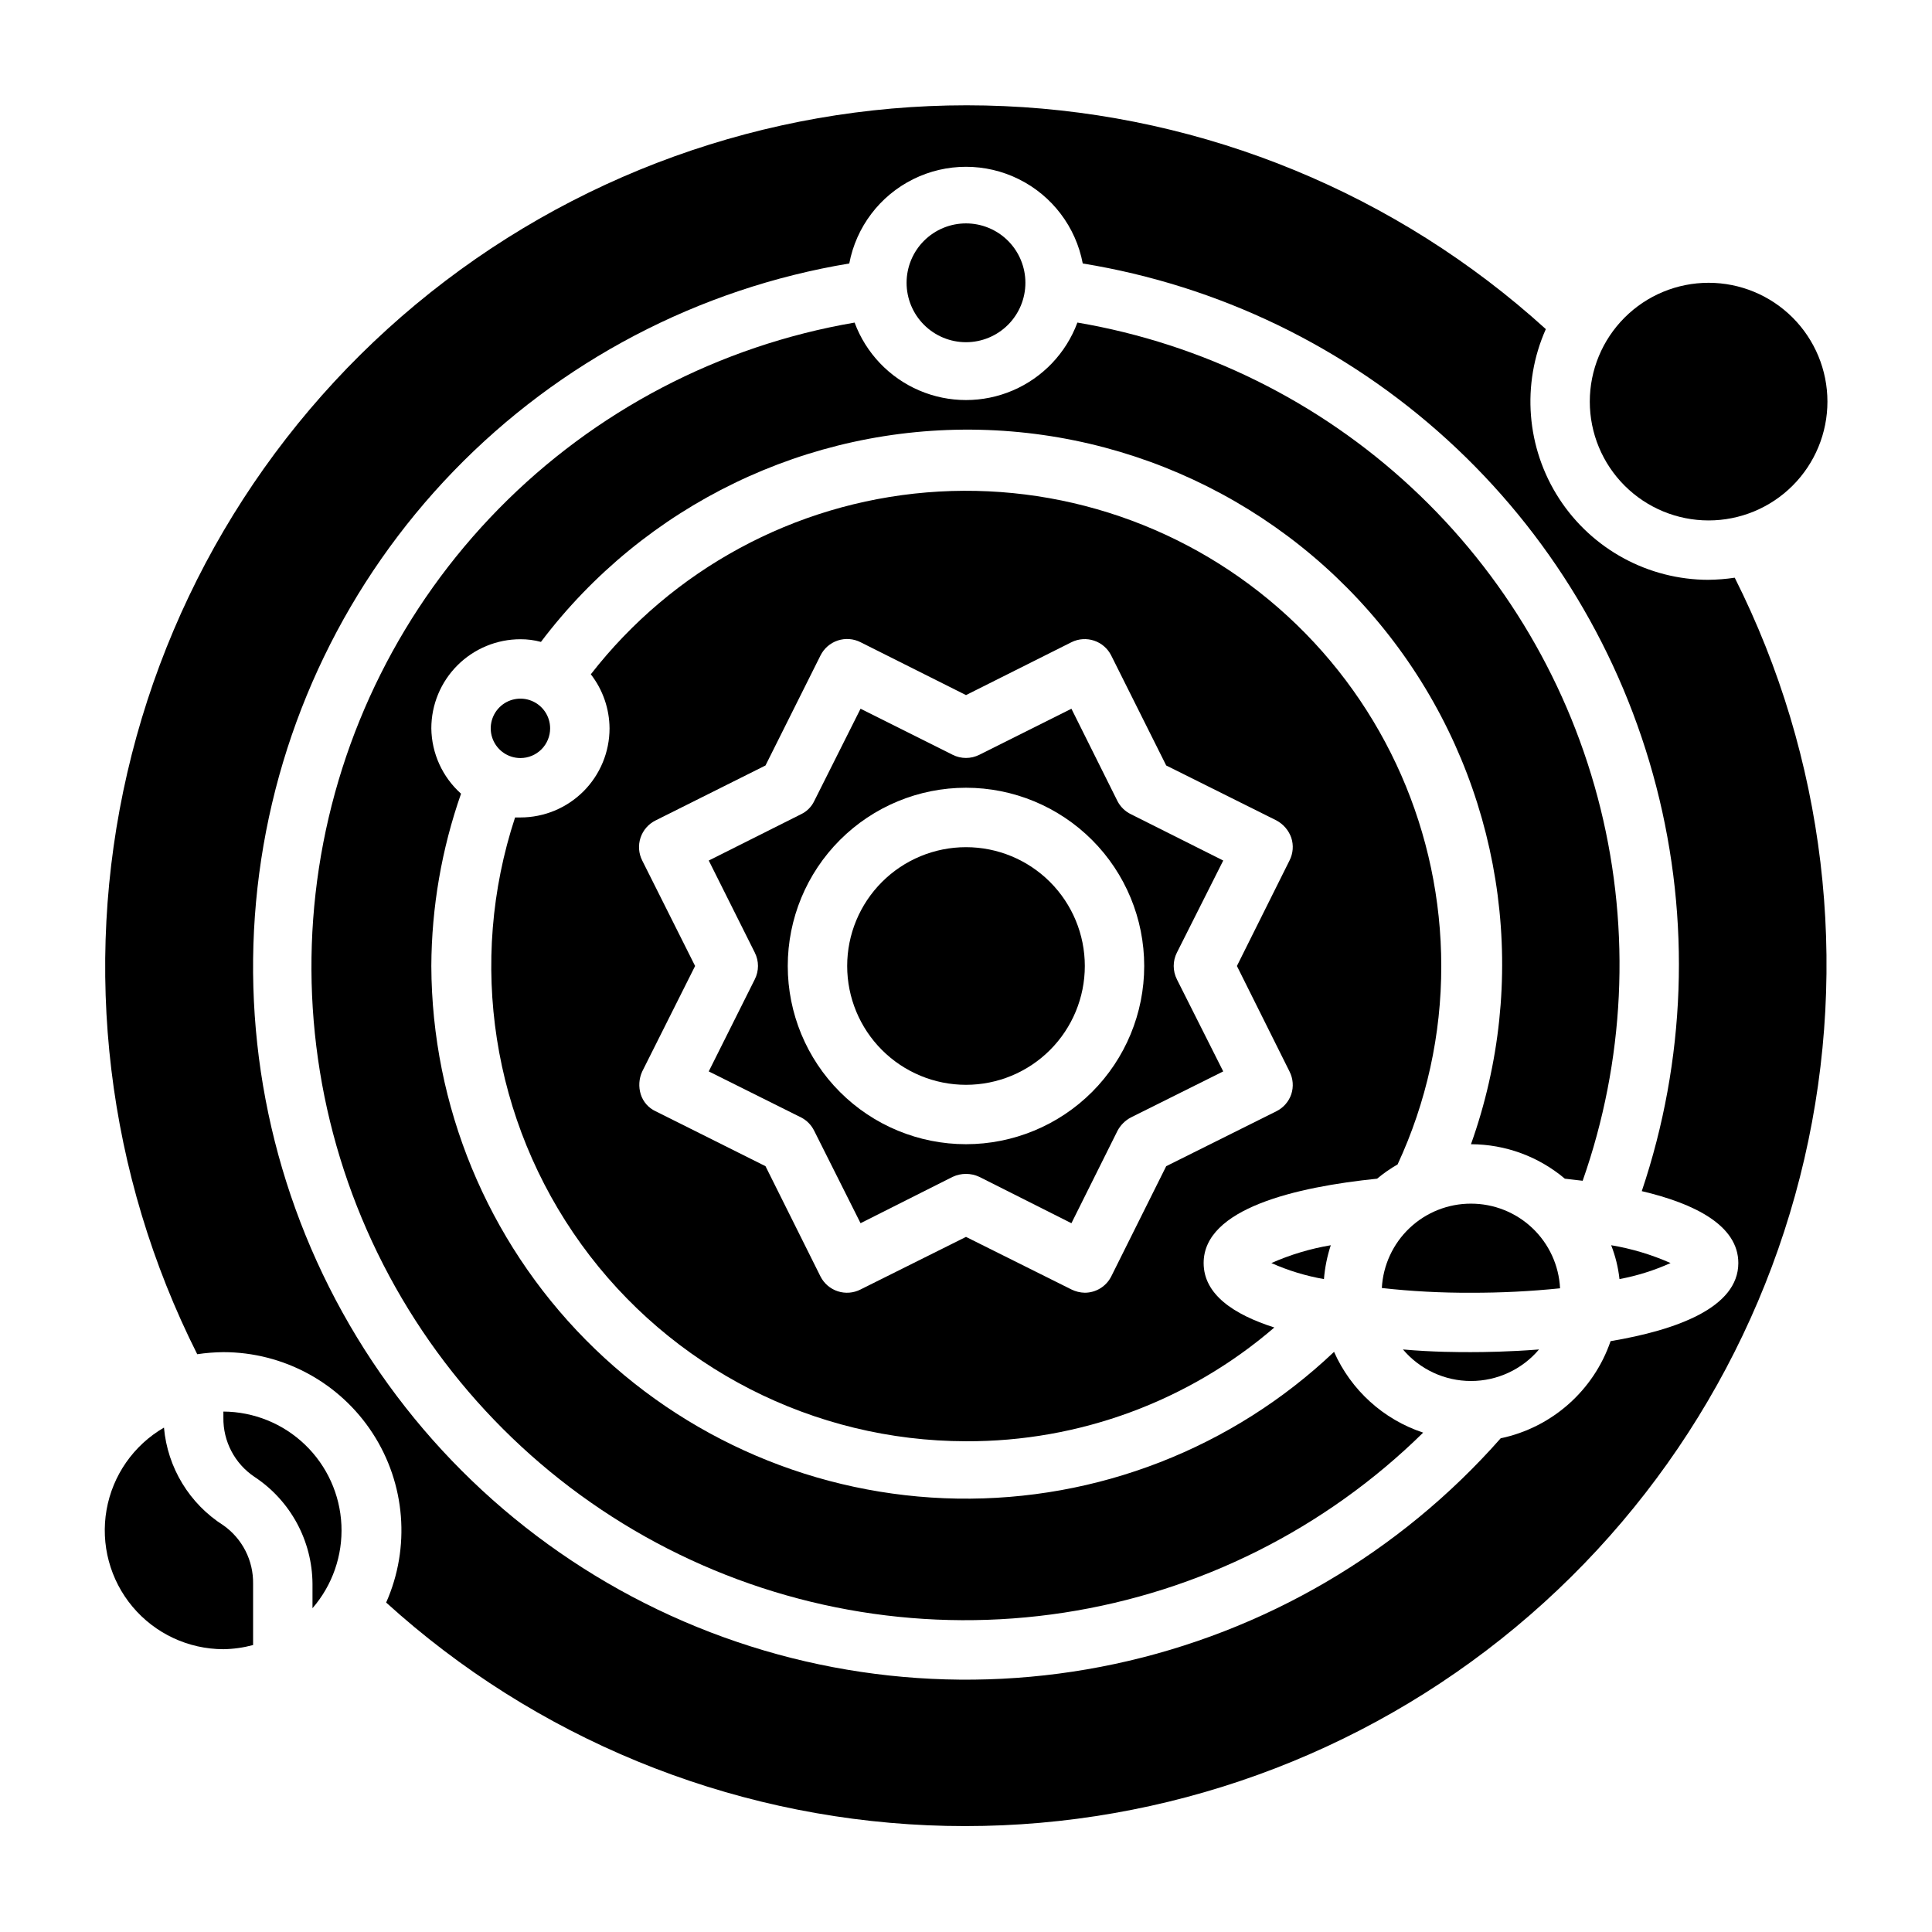 <?xml version="1.0" encoding="UTF-8"?>
<!-- Uploaded to: SVG Repo, www.svgrepo.com, Generator: SVG Repo Mixer Tools -->
<svg fill="#000000" width="800px" height="800px" version="1.1" viewBox="144 144 512 512" xmlns="http://www.w3.org/2000/svg">
 <g>
  <path d="m533.82 462.98c-6.051-0.012-11.875 2.305-16.27 6.465-4.394 4.16-7.023 9.848-7.348 15.891 7.84 0.875 15.727 1.293 23.617 1.258 7.887 0.02 15.77-0.375 23.613-1.18-0.301-6.059-2.922-11.766-7.32-15.941-4.394-4.176-10.23-6.5-16.293-6.492z"/>
  <path d="m515.8 501.62c4.484 5.305 11.078 8.359 18.027 8.359 6.945 0 13.539-3.055 18.027-8.359-7.871 0.629-14.801 0.707-18.027 0.707-3.231 0.004-10 0.004-18.027-0.707z"/>
  <path d="m400 234.69c4.176 0 8.18-1.66 11.133-4.613 2.949-2.953 4.609-6.957 4.609-11.133 0-4.176-1.66-8.18-4.609-11.133-2.953-2.953-6.957-4.609-11.133-4.609s-8.18 1.656-11.133 4.609c-2.953 2.953-4.613 6.957-4.613 11.133 0 4.176 1.66 8.18 4.613 11.133 2.953 2.953 6.957 4.613 11.133 4.613z"/>
  <path d="m400 368.51c-8.352 0-16.363 3.316-22.266 9.223-5.906 5.902-9.223 13.914-9.223 22.266s3.316 16.359 9.223 22.266c5.902 5.902 13.914 9.223 22.266 9.223s16.359-3.32 22.266-9.223c5.902-5.906 9.223-13.914 9.223-22.266s-3.32-16.363-9.223-22.266c-5.906-5.906-13.914-9.223-22.266-9.223z"/>
  <path d="m203.2 518.08v1.574c-0.102 6.312 3.012 12.242 8.266 15.746 9.52 6.297 15.277 16.922 15.348 28.34v6.453c5.289-6.098 8.031-13.996 7.664-22.059-0.367-8.066-3.82-15.68-9.641-21.273-5.82-5.59-13.566-8.734-21.637-8.781z"/>
  <path d="m468.17 372.05-24.48-12.281h-0.004c-1.523-0.746-2.766-1.957-3.543-3.465l-12.203-24.48-24.402 12.203v-0.004c-2.227 1.125-4.856 1.125-7.082 0l-24.402-12.203-12.281 24.48v0.004c-0.73 1.516-1.949 2.734-3.465 3.465l-24.48 12.281 12.203 24.402h-0.004c1.125 2.227 1.125 4.856 0 7.082l-12.203 24.402 24.48 12.203h0.004c1.508 0.777 2.719 2.019 3.465 3.543l12.281 24.48 24.402-12.281v0.004c2.242-1.055 4.84-1.055 7.082 0l24.402 12.281 12.203-24.48v-0.004c0.801-1.508 2.035-2.742 3.543-3.543l24.48-12.203-12.281-24.402h0.004c-1.125-2.227-1.125-4.856 0-7.082zm-68.172 75.176c-12.527 0-24.543-4.977-33.398-13.832-8.859-8.859-13.836-20.875-13.836-33.398 0-12.527 4.977-24.543 13.836-33.398 8.855-8.859 20.871-13.836 33.398-13.836 12.523 0 24.539 4.977 33.398 13.836 8.855 8.855 13.832 20.871 13.832 33.398 0 12.523-4.977 24.539-13.832 33.398-8.859 8.855-20.875 13.832-33.398 13.832z"/>
  <path d="m596.8 281.92c8.348 0 16.359-3.316 22.266-9.223 5.902-5.906 9.223-13.914 9.223-22.266 0-8.352-3.32-16.359-9.223-22.266-5.906-5.906-13.918-9.223-22.266-9.223-8.352 0-16.363 3.316-22.266 9.223-5.906 5.906-9.223 13.914-9.223 22.266 0 8.352 3.316 16.359 9.223 22.266 5.902 5.906 13.914 9.223 22.266 9.223z"/>
  <path d="m203.2 548.23c-8.992-5.715-14.812-15.289-15.746-25.902-8.039 4.664-13.605 12.641-15.215 21.797-1.605 9.152 0.914 18.547 6.883 25.672 5.973 7.121 14.781 11.242 24.078 11.258 2.656-0.039 5.301-0.41 7.871-1.102v-16.215c0.105-6.156-2.84-11.965-7.871-15.508z"/>
  <path d="m596.8 297.66c-15.992-0.004-30.895-8.102-39.605-21.512-8.707-13.414-10.039-30.32-3.535-44.93-39.469-35.855-90.246-56.762-143.52-59.094-53.273-2.328-105.68 14.062-148.13 46.328-42.449 32.27-72.266 78.379-84.273 130.33-12.008 51.953-5.453 106.47 18.531 154.1 2.293-0.344 4.609-0.527 6.93-0.551 15.969 0.016 30.848 8.098 39.551 21.488 8.707 13.391 10.055 30.27 3.586 44.871 39.469 35.824 90.227 56.703 143.48 59.027 53.25 2.324 105.64-14.059 148.07-46.309s72.254-78.332 84.277-130.26c12.027-51.926 5.504-106.42-18.438-154.05-2.293 0.344-4.609 0.527-6.926 0.555zm-25.98 201.76c-4.496 13.109-15.562 22.887-29.125 25.742-26.781 30.371-62.613 51.332-102.21 59.797-39.598 8.461-80.867 3.981-117.73-12.789-36.855-16.77-67.352-44.938-86.988-80.352-19.637-35.414-27.375-76.199-22.074-116.34 5.297-40.145 23.355-77.523 51.512-106.63 28.152-29.105 64.91-48.395 104.86-55.023 1.836-9.684 8.098-17.949 16.926-22.332 8.824-4.387 19.195-4.387 28.023 0 8.824 4.383 15.09 12.648 16.926 22.332 36.051 5.867 69.613 22.094 96.602 46.707 26.988 24.613 46.23 56.543 55.383 91.902s7.82 72.621-3.836 107.23c14.094 3.309 25.586 9.133 25.586 19.051 0 11.887-16.531 17.789-33.852 20.703z"/>
  <path d="m429.52 229.49c-3 8.082-9.188 14.582-17.109 17.98-7.926 3.398-16.898 3.398-24.82 0-7.926-3.398-14.109-9.898-17.113-17.98-35.844 6.137-68.844 23.406-94.324 49.352-25.484 25.949-42.148 59.258-47.637 95.211-5.488 35.949 0.48 72.715 17.059 105.08 16.578 32.367 42.926 58.695 75.305 75.25 32.379 16.559 69.148 22.5 105.1 16.984 35.945-5.516 69.242-22.203 95.172-47.703-10.539-3.488-19.117-11.262-23.617-21.41-26.902 25.531-62.746 39.492-99.832 38.891-37.086-0.602-72.457-15.719-98.52-42.109-26.062-26.391-40.738-61.949-40.879-99.039 0.07-15.551 2.734-30.984 7.875-45.66-4.938-4.414-7.793-10.695-7.875-17.316 0-6.266 2.488-12.27 6.918-16.699 4.43-4.43 10.438-6.918 16.699-6.918 1.836-0.008 3.66 0.23 5.434 0.707 27.449-36.316 70.68-57.23 116.19-56.219 45.516 1.016 87.77 23.836 113.57 61.34 25.809 37.504 32.023 85.125 16.707 128 9.109 0.02 17.918 3.25 24.875 9.133l4.723 0.551c11.145-31.707 12.793-65.977 4.742-98.605-8.051-32.629-25.449-62.199-50.066-85.082-24.613-22.883-55.371-38.082-88.5-43.734z"/>
  <path d="m289.79 337.02c0-3.184-1.918-6.055-4.859-7.273-2.941-1.219-6.328-0.547-8.578 1.707-2.25 2.25-2.926 5.637-1.707 8.578s4.09 4.859 7.273 4.859c2.09 0 4.09-0.828 5.566-2.305 1.477-1.477 2.305-3.481 2.305-5.566z"/>
  <path d="m573.18 482.97c4.668-0.871 9.211-2.297 13.539-4.25-5.031-2.227-10.32-3.812-15.742-4.723 1.125 2.879 1.867 5.898 2.203 8.973z"/>
  <path d="m496.67 474c-5.426 0.914-10.715 2.5-15.746 4.723 4.453 1.984 9.133 3.41 13.934 4.25 0.246-3.051 0.855-6.062 1.812-8.973z"/>
  <path d="m514.38 452.58c7.652-16.473 11.602-34.422 11.57-52.582-0.004-35.219-14.754-68.824-40.668-92.668s-60.629-35.75-95.723-32.832-67.363 20.398-88.984 48.195c3.184 4.102 4.926 9.137 4.961 14.328 0 6.262-2.488 12.27-6.918 16.699-4.43 4.426-10.438 6.914-16.699 6.914h-1.418c-12.617 38.352-6.082 80.43 17.57 113.15 23.652 32.719 61.555 52.117 101.93 52.164 29.977 0.121 58.992-10.586 81.711-30.148-10.863-3.465-18.734-8.816-18.734-17.082 0-14.484 24.48-20.152 45.973-22.355 1.691-1.418 3.512-2.684 5.43-3.781zm-28.652-24.641v0.004c0.961 1.875 1.133 4.059 0.469 6.059-0.672 1.957-2.086 3.566-3.934 4.488l-29.207 14.562-14.562 29.207c-1.332 2.648-4.043 4.32-7.004 4.328-1.23-0.023-2.441-0.32-3.543-0.863l-27.945-13.934-27.945 13.934c-1.867 0.957-4.043 1.129-6.035 0.48-1.996-0.652-3.648-2.07-4.594-3.945l-14.562-29.207-29.125-14.562h-0.004c-1.883-0.875-3.312-2.504-3.934-4.488-0.621-2-0.48-4.156 0.395-6.059l14.012-27.945-14.012-27.945c-0.953-1.879-1.117-4.059-0.449-6.055 0.664-1.996 2.102-3.644 3.988-4.574l29.125-14.562 14.562-29.125 0.004-0.004c0.93-1.887 2.578-3.324 4.574-3.988 1.996-0.668 4.176-0.504 6.055 0.449l27.945 14.012 27.945-14.012c3.891-1.934 8.609-0.348 10.547 3.539l14.562 29.125 29.207 14.562v0.004c1.836 0.977 3.238 2.606 3.934 4.566 0.664 2 0.492 4.184-0.469 6.062l-13.934 27.945z"/>
 </g>
</svg>